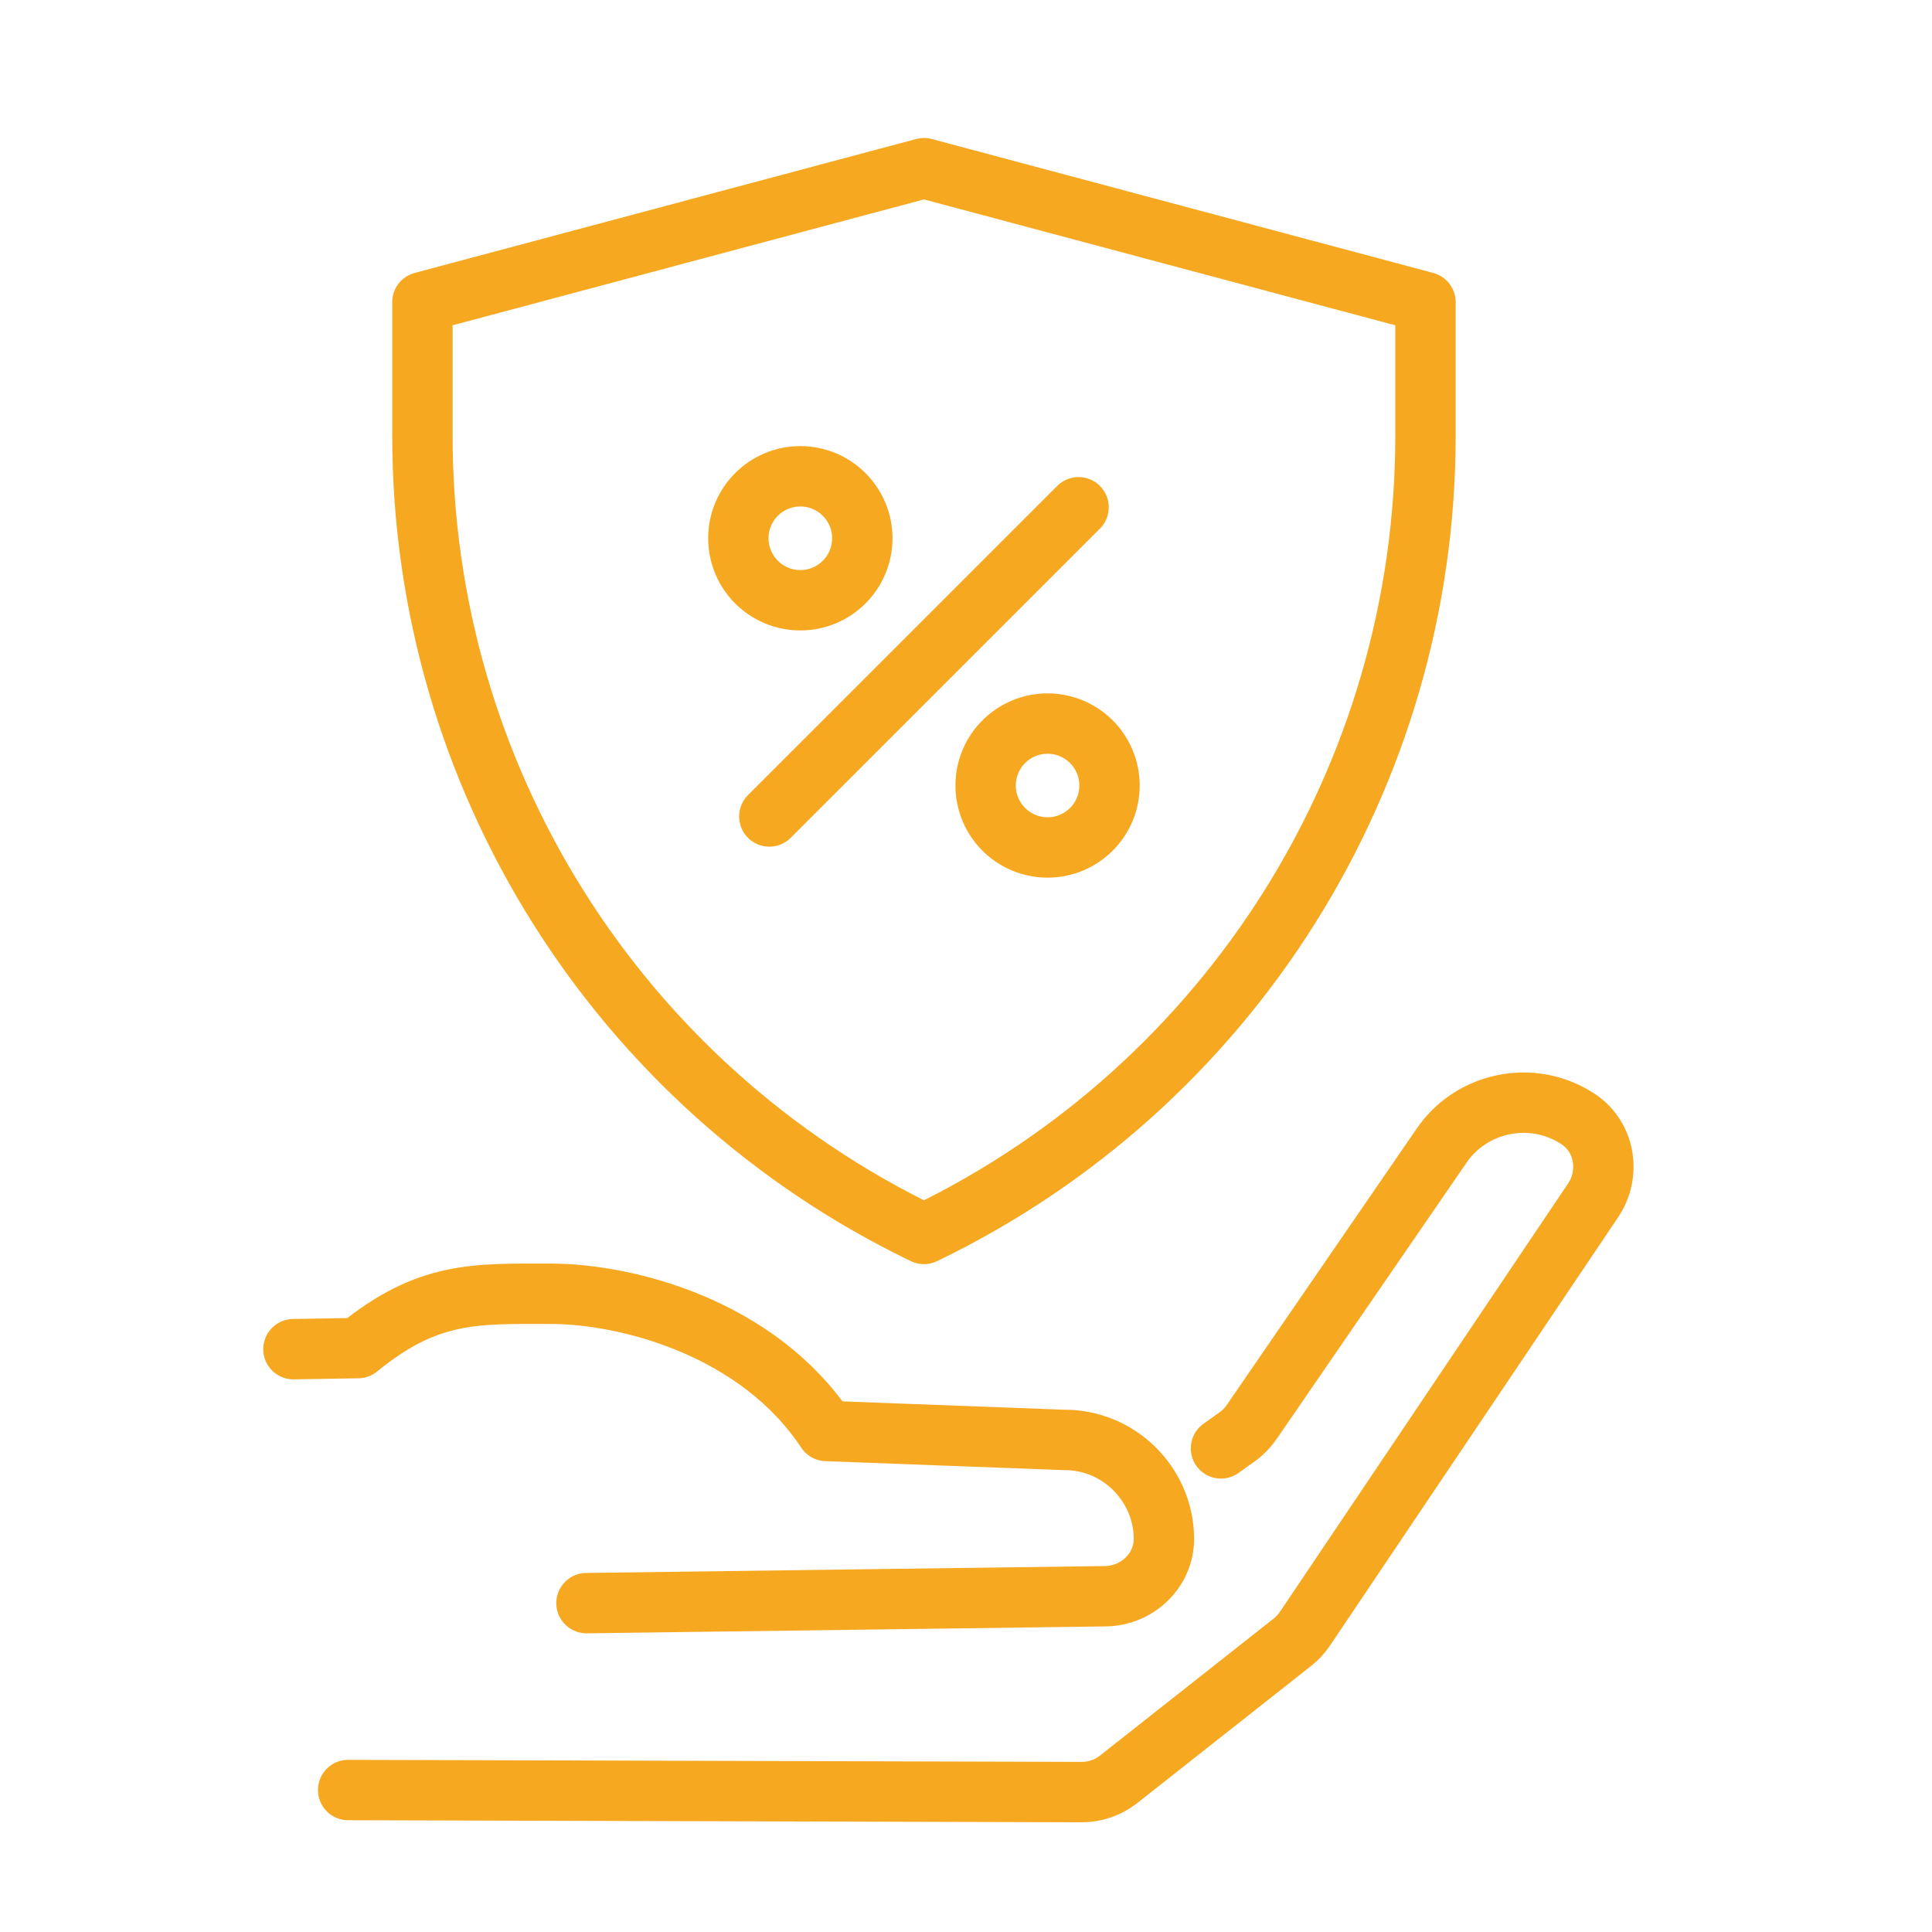 <?xml version="1.0" encoding="utf-8"?>
<!-- Generator: Adobe Illustrator 16.0.0, SVG Export Plug-In . SVG Version: 6.00 Build 0)  -->
<!DOCTYPE svg PUBLIC "-//W3C//DTD SVG 1.1//EN" "http://www.w3.org/Graphics/SVG/1.1/DTD/svg11.dtd">
<svg version="1.1" xmlns="http://www.w3.org/2000/svg" xmlns:xlink="http://www.w3.org/1999/xlink" x="0px" y="0px" width="64px"
	 height="64px" viewBox="0 0 64 64" enable-background="new 0 0 64 64" xml:space="preserve">
<g id="Calque_1" display="none">
	<g display="inline">
		<g>
			<path fill="none" stroke="#F7A821" stroke-width="2" stroke-linecap="round" stroke-linejoin="round" stroke-miterlimit="10" d="
				M33.935,40.574l11.218-2.995l11.217,2.995l0,0v2.987c0,7.61-4.359,14.551-11.217,17.854l0,0l0,0l0,0
				c-6.857-3.304-11.218-10.244-11.218-17.854V40.574"/>
			
				<polyline fill="none" stroke="#F7A821" stroke-width="2" stroke-linecap="round" stroke-linejoin="round" stroke-miterlimit="10" points="
				40.582,49.106 43.942,52.469 51.528,44.883 			"/>
		</g>
		<g>
			<path fill="none" stroke="#F7A821" stroke-width="2" stroke-linecap="round" stroke-linejoin="round" stroke-miterlimit="10" d="
				M30.066,5.056L30.066,5.056c0-0.849-0.688-1.536-1.537-1.536h-5.443c-0.848,0-1.537,0.687-1.537,1.536l0,0h-1.333
				c-1.163,0-2.106,0.943-2.106,2.106l0,0c0,1.163,0.943,2.106,2.106,2.106h11.181c1.162,0,2.106-0.943,2.106-2.106l0,0
				c0-1.164-0.944-2.106-2.106-2.106H30.066z"/>
			
				<line fill="none" stroke="#F7A821" stroke-width="2" stroke-linecap="round" stroke-linejoin="round" stroke-miterlimit="10" x1="24.524" y1="6.626" x2="27.091" y2="6.626"/>
		</g>
		<g>
			
				<polyline id="XMLID_00000092430799754220721790000013456614289947396271_" fill="none" stroke="#F7A821" stroke-width="2" stroke-linecap="round" stroke-linejoin="round" stroke-miterlimit="10" points="
				35.284,57.153 6.463,57.153 6.463,7.163 14.649,7.163 			"/>
			
				<polyline id="XMLID_00000116229412034478145240000008650259196588880029_" fill="none" stroke="#F7A821" stroke-width="2" stroke-linecap="round" stroke-linejoin="round" stroke-miterlimit="10" points="
				37.106,7.163 45.152,7.163 45.152,34.36 			"/>
		</g>
		<g>
			<g id="XMLID_00000152265420913586426540000014608621085663361215_">
				
					<line id="XMLID_00000100349706622753886050000015965495460111176373_" fill="none" stroke="#F7A821" stroke-width="2" stroke-linecap="round" stroke-linejoin="round" stroke-miterlimit="10" x1="12.328" y1="24.769" x2="39.287" y2="24.769"/>
				
					<line id="XMLID_00000045614411360612221850000003956445221522376890_" fill="none" stroke="#F7A821" stroke-width="2" stroke-linecap="round" stroke-linejoin="round" stroke-miterlimit="10" x1="12.328" y1="28.709" x2="35.069" y2="28.709"/>
			</g>
			<g id="XMLID_00000126298163190523377910000012479843961537609370_">
				
					<line id="XMLID_00000018195490489212578700000005285020674912941205_" fill="none" stroke="#F7A821" stroke-width="2" stroke-linecap="round" stroke-linejoin="round" stroke-miterlimit="10" x1="12.328" y1="35.163" x2="39.287" y2="35.163"/>
				
					<line id="XMLID_00000041255730164787778170000001216569825737248689_" fill="none" stroke="#F7A821" stroke-width="2" stroke-linecap="round" stroke-linejoin="round" stroke-miterlimit="10" x1="12.328" y1="39.104" x2="29.135" y2="39.104"/>
			</g>
			<g id="XMLID_00000142861993378122654820000004613094282901270657_">
				
					<line id="XMLID_00000165913200452692818890000004877297392973136523_" fill="none" stroke="#F7A821" stroke-width="2" stroke-linecap="round" stroke-linejoin="round" stroke-miterlimit="10" x1="12.328" y1="45.558" x2="29.522" y2="45.558"/>
				
					<line id="XMLID_00000143600406102456076340000018156059721264525972_" fill="none" stroke="#F7A821" stroke-width="2" stroke-linecap="round" stroke-linejoin="round" stroke-miterlimit="10" x1="12.328" y1="49.497" x2="30.557" y2="49.497"/>
			</g>
		</g>
		
			<line fill="none" stroke="#F7A821" stroke-width="2" stroke-linecap="round" stroke-linejoin="round" stroke-miterlimit="10" x1="15.086" y1="18.051" x2="36.529" y2="18.051"/>
	</g>
</g>
<g id="Calque_2" display="none">
	<g display="inline">
		<g>
			<path fill="none" stroke="#F7A821" stroke-width="2" stroke-linecap="round" stroke-linejoin="round" stroke-miterlimit="10" d="
				M27.281,5.633L27.281,5.633c0-0.794-0.644-1.437-1.438-1.437h-5.092c-0.793,0-1.437,0.643-1.437,1.437l0,0h-1.247
				c-1.088,0-1.971,0.882-1.971,1.97l0,0c0,1.088,0.883,1.971,1.971,1.971h10.46c1.088,0,1.971-0.883,1.971-1.971l0,0
				c0-1.088-0.882-1.97-1.971-1.97H27.281z"/>
			
				<line fill="none" stroke="#F7A821" stroke-width="2" stroke-linecap="round" stroke-linejoin="round" stroke-miterlimit="10" x1="22.097" y1="7.101" x2="24.498" y2="7.101"/>
		</g>
		<g>
			
				<polyline id="XMLID_68_" fill="none" stroke="#F7A821" stroke-width="2" stroke-linecap="round" stroke-linejoin="round" stroke-miterlimit="10" points="
				31.159,54.374 5.199,54.374 5.199,7.603 12.858,7.603 			"/>
			
				<polyline id="XMLID_67_" fill="none" stroke="#F7A821" stroke-width="2" stroke-linecap="round" stroke-linejoin="round" stroke-miterlimit="10" points="
				33.868,7.603 41.396,7.603 41.396,29.046 			"/>
		</g>
		<g>
			<g id="XMLID_64_">
				
					<line id="XMLID_66_" fill="none" stroke="#F7A821" stroke-width="2" stroke-linecap="round" stroke-linejoin="round" stroke-miterlimit="10" x1="17.695" y1="24.075" x2="35.909" y2="24.075"/>
				
					<line id="XMLID_65_" fill="none" stroke="#F7A821" stroke-width="2" stroke-linecap="round" stroke-linejoin="round" stroke-miterlimit="10" x1="17.695" y1="27.762" x2="31.963" y2="27.762"/>
			</g>
			<g id="XMLID_61_">
				
					<line id="XMLID_63_" fill="none" stroke="#F7A821" stroke-width="2" stroke-linecap="round" stroke-linejoin="round" stroke-miterlimit="10" x1="17.695" y1="33.799" x2="29.231" y2="33.799"/>
				
					<line id="XMLID_62_" fill="none" stroke="#F7A821" stroke-width="2" stroke-linecap="round" stroke-linejoin="round" stroke-miterlimit="10" x1="17.695" y1="37.486" x2="26.41" y2="37.486"/>
			</g>
			<g id="XMLID_52_">
				
					<line id="XMLID_60_" fill="none" stroke="#F7A821" stroke-width="2" stroke-linecap="round" stroke-linejoin="round" stroke-miterlimit="10" x1="17.695" y1="43.524" x2="25.512" y2="43.524"/>
				
					<line id="XMLID_59_" fill="none" stroke="#F7A821" stroke-width="2" stroke-linecap="round" stroke-linejoin="round" stroke-miterlimit="10" x1="17.695" y1="47.212" x2="26.41" y2="47.212"/>
			</g>
		</g>
		
			<line fill="none" stroke="#F7A821" stroke-width="2" stroke-linecap="round" stroke-linejoin="round" stroke-miterlimit="10" x1="17.695" y1="17.791" x2="33.328" y2="17.791"/>
		
			<polyline fill="none" stroke="#F7A821" stroke-width="2" stroke-linecap="round" stroke-linejoin="round" stroke-miterlimit="10" points="
			8.66,24.075 8.66,27.762 12.151,27.762 		"/>
		
			<polyline fill="none" stroke="#F7A821" stroke-width="2" stroke-linecap="round" stroke-linejoin="round" stroke-miterlimit="10" points="
			8.66,33.799 8.66,37.486 12.151,37.486 		"/>
		
			<polyline fill="none" stroke="#F7A821" stroke-width="2" stroke-linecap="round" stroke-linejoin="round" stroke-miterlimit="10" points="
			8.66,43.524 8.66,47.212 12.151,47.212 		"/>
		
			<polyline fill="none" stroke="#F7A821" stroke-width="2" stroke-linecap="round" stroke-linejoin="round" stroke-miterlimit="10" points="
			11.462,24.37 12.357,25.266 13.976,23.306 		"/>
		
			<polyline fill="none" stroke="#F7A821" stroke-width="2" stroke-linecap="round" stroke-linejoin="round" stroke-miterlimit="10" points="
			11.462,34.096 12.357,34.99 13.976,33.03 		"/>
		<g>
			<g>
				
					<path fill="none" stroke="#F7A821" stroke-width="2" stroke-linecap="round" stroke-linejoin="round" stroke-miterlimit="10" d="
					M50.528,50.179l6.39,6.388c0.954,0.955,0.954,2.502,0,3.457l0,0c-0.955,0.955-2.502,0.955-3.457,0L47.038,53.6"/>
				
					<circle fill="none" stroke="#F7A821" stroke-width="2" stroke-linecap="round" stroke-linejoin="round" stroke-miterlimit="10" cx="40.721" cy="43.471" r="11.423"/>
				
					<circle fill="none" stroke="#F7A821" stroke-width="2" stroke-linecap="round" stroke-linejoin="round" stroke-miterlimit="10" cx="40.721" cy="43.471" r="8.264"/>
			</g>
		</g>
		
			<line fill="none" stroke="#F7A821" stroke-width="2" stroke-linecap="round" stroke-linejoin="round" stroke-miterlimit="10" x1="40.722" y1="39.138" x2="40.722" y2="44.784"/>
		
			<line fill="none" stroke="#F7A821" stroke-width="2" stroke-linecap="round" stroke-linejoin="round" stroke-miterlimit="10" x1="40.722" y1="47.613" x2="40.722" y2="47.775"/>
		<g>
			<path fill="none" stroke="#F7A821" stroke-width="2" stroke-linecap="round" stroke-linejoin="round" stroke-miterlimit="10" d="
				M27.281,5.633L27.281,5.633c0-0.794-0.644-1.437-1.438-1.437h-5.092c-0.793,0-1.437,0.643-1.437,1.437l0,0h-1.247
				c-1.088,0-1.971,0.882-1.971,1.97l0,0c0,1.088,0.883,1.971,1.971,1.971h10.46c1.088,0,1.971-0.883,1.971-1.971l0,0
				c0-1.088-0.882-1.97-1.971-1.97H27.281z"/>
			
				<line fill="none" stroke="#F7A821" stroke-width="2" stroke-linecap="round" stroke-linejoin="round" stroke-miterlimit="10" x1="22.097" y1="7.101" x2="24.498" y2="7.101"/>
		</g>
		<g>
			
				<polyline id="XMLID_51_" fill="none" stroke="#F7A821" stroke-width="2" stroke-linecap="round" stroke-linejoin="round" stroke-miterlimit="10" points="
				31.159,54.374 5.199,54.374 5.199,7.603 12.858,7.603 			"/>
			
				<polyline id="XMLID_50_" fill="none" stroke="#F7A821" stroke-width="2" stroke-linecap="round" stroke-linejoin="round" stroke-miterlimit="10" points="
				33.868,7.603 41.396,7.603 41.396,29.046 			"/>
		</g>
		<g>
			<g id="XMLID_47_">
				
					<line id="XMLID_49_" fill="none" stroke="#F7A821" stroke-width="2" stroke-linecap="round" stroke-linejoin="round" stroke-miterlimit="10" x1="17.695" y1="24.075" x2="35.909" y2="24.075"/>
				
					<line id="XMLID_48_" fill="none" stroke="#F7A821" stroke-width="2" stroke-linecap="round" stroke-linejoin="round" stroke-miterlimit="10" x1="17.695" y1="27.762" x2="31.963" y2="27.762"/>
			</g>
			<g id="XMLID_44_">
				
					<line id="XMLID_46_" fill="none" stroke="#F7A821" stroke-width="2" stroke-linecap="round" stroke-linejoin="round" stroke-miterlimit="10" x1="17.695" y1="33.799" x2="29.231" y2="33.799"/>
				
					<line id="XMLID_45_" fill="none" stroke="#F7A821" stroke-width="2" stroke-linecap="round" stroke-linejoin="round" stroke-miterlimit="10" x1="17.695" y1="37.486" x2="26.41" y2="37.486"/>
			</g>
			<g id="XMLID_41_">
				
					<line id="XMLID_43_" fill="none" stroke="#F7A821" stroke-width="2" stroke-linecap="round" stroke-linejoin="round" stroke-miterlimit="10" x1="17.695" y1="43.524" x2="25.512" y2="43.524"/>
				
					<line id="XMLID_42_" fill="none" stroke="#F7A821" stroke-width="2" stroke-linecap="round" stroke-linejoin="round" stroke-miterlimit="10" x1="17.695" y1="47.212" x2="26.41" y2="47.212"/>
			</g>
		</g>
		
			<line fill="none" stroke="#F7A821" stroke-width="2" stroke-linecap="round" stroke-linejoin="round" stroke-miterlimit="10" x1="17.695" y1="17.791" x2="33.328" y2="17.791"/>
		
			<polyline fill="none" stroke="#F7A821" stroke-width="2" stroke-linecap="round" stroke-linejoin="round" stroke-miterlimit="10" points="
			8.66,24.075 8.66,27.762 12.151,27.762 		"/>
		
			<polyline fill="none" stroke="#F7A821" stroke-width="2" stroke-linecap="round" stroke-linejoin="round" stroke-miterlimit="10" points="
			8.66,33.799 8.66,37.486 12.151,37.486 		"/>
		
			<polyline fill="none" stroke="#F7A821" stroke-width="2" stroke-linecap="round" stroke-linejoin="round" stroke-miterlimit="10" points="
			8.66,43.524 8.66,47.212 12.151,47.212 		"/>
		
			<polyline fill="none" stroke="#F7A821" stroke-width="2" stroke-linecap="round" stroke-linejoin="round" stroke-miterlimit="10" points="
			11.462,24.37 12.357,25.266 13.976,23.306 		"/>
		
			<polyline fill="none" stroke="#F7A821" stroke-width="2" stroke-linecap="round" stroke-linejoin="round" stroke-miterlimit="10" points="
			11.462,34.096 12.357,34.99 13.976,33.03 		"/>
		<g>
			<g>
				
					<path fill="none" stroke="#F7A821" stroke-width="2" stroke-linecap="round" stroke-linejoin="round" stroke-miterlimit="10" d="
					M50.528,50.179l6.39,6.388c0.954,0.955,0.954,2.502,0,3.457l0,0c-0.955,0.955-2.502,0.955-3.457,0L47.038,53.6"/>
				
					<circle fill="none" stroke="#F7A821" stroke-width="2" stroke-linecap="round" stroke-linejoin="round" stroke-miterlimit="10" cx="40.721" cy="43.471" r="11.423"/>
				
					<circle fill="none" stroke="#F7A821" stroke-width="2" stroke-linecap="round" stroke-linejoin="round" stroke-miterlimit="10" cx="40.721" cy="43.471" r="8.264"/>
			</g>
		</g>
		
			<line fill="none" stroke="#F7A821" stroke-width="2" stroke-linecap="round" stroke-linejoin="round" stroke-miterlimit="10" x1="40.722" y1="39.138" x2="40.722" y2="44.784"/>
		
			<line fill="none" stroke="#F7A821" stroke-width="2" stroke-linecap="round" stroke-linejoin="round" stroke-miterlimit="10" x1="40.722" y1="47.613" x2="40.722" y2="47.775"/>
	</g>
</g>
<g id="Calque_3">
	<g>
		<g>
			<g id="XMLID_00000084516889760212842930000014489875077820706463_">
				<g id="XMLID_00000090262078036139870740000009581287937492551085_">
					<g id="XMLID_00000104703903534684156350000004509241011887865266_">
						
							<path fill="none" stroke="#F7A821" stroke-width="2" stroke-linecap="round" stroke-linejoin="round" stroke-miterlimit="10" d="
							M11.533,59.297l24.303,0.068c0.442,0,0.872-0.148,1.219-0.422l5.762-4.545c0.16-0.128,0.299-0.278,0.412-0.446l9.544-14.187
							c0.591-0.876,0.4-2.093-0.476-2.681c-0.007-0.004-0.012-0.009-0.018-0.013c-1.506-0.998-3.556-0.582-4.554,0.924l-6.264,9.114
							c-0.129,0.188-0.289,0.353-0.474,0.484l-0.541,0.387"/>
					</g>
					<g id="XMLID_00000079460532817399191950000017384981389578891966_">
						
							<path fill="none" stroke="#F7A821" stroke-width="2" stroke-linecap="round" stroke-linejoin="round" stroke-miterlimit="10" d="
							M9.72,44.693l2.139-0.035c2.319-1.895,3.886-1.8,6.373-1.8c2.588,0,6.894,1.149,9.143,4.545l7.852,0.296
							c1.807-0.022,3.305,1.437,3.329,3.242c0,0.011,0,0.021,0,0.031c0.004,1.049-0.883,1.891-1.934,1.905l-17.194,0.229"/>
					</g>
				</g>
			</g>
		</g>
		<g>
			<g>
				
					<path fill="none" stroke="#F7A821" stroke-width="2" stroke-linecap="round" stroke-linejoin="round" stroke-miterlimit="10" d="
					M13.993,10.008l16.614-4.437l16.614,4.437l0,0v4.422c0,11.274-6.457,21.552-16.614,26.446l0,0l0,0l0,0
					C20.45,35.982,13.993,25.705,13.993,14.431V10.008"/>
			</g>
			<g>
				
					<line fill="none" stroke="#F7A821" stroke-width="2" stroke-linecap="round" stroke-linejoin="round" stroke-miterlimit="10" x1="25.485" y1="27.047" x2="35.729" y2="16.804"/>
				<g>
					
						<circle fill="none" stroke="#F7A821" stroke-width="2" stroke-linecap="round" stroke-linejoin="round" stroke-miterlimit="10" cx="26.512" cy="17.831" r="2.053"/>
					
						<circle fill="none" stroke="#F7A821" stroke-width="2" stroke-linecap="round" stroke-linejoin="round" stroke-miterlimit="10" cx="34.702" cy="26.021" r="2.052"/>
				</g>
			</g>
		</g>
	</g>
</g>
<g id="Calque_4" display="none">
	<g display="inline">
		<g>
			<g>
				
					<path fill="none" stroke="#1C1E22" stroke-width="2" stroke-linecap="round" stroke-linejoin="round" stroke-miterlimit="10" d="
					M56.565,26.533c-1.892-2.109-4.634-3.432-7.687-3.432c-2.157,0-4.163,0.662-5.821,1.794c-1.658-1.133-3.664-1.794-5.822-1.794
					c-2.156,0-4.162,0.662-5.821,1.794c-1.659-1.133-3.665-1.794-5.822-1.794c-2.157,0-4.163,0.662-5.821,1.794
					c-1.659-1.133-3.665-1.794-5.828-1.794c-3.046,0-5.79,1.323-7.676,3.421C9.742,15.961,19.684,8.341,31.414,8.341
					C43.144,8.341,53.086,15.968,56.565,26.533z"/>
				
					<line fill="none" stroke="#1C1E22" stroke-width="2" stroke-linecap="round" stroke-linejoin="round" stroke-miterlimit="10" x1="31.414" y1="8.135" x2="31.414" y2="4.255"/>
			</g>
			<path fill="none" stroke="#1C1E22" stroke-width="2" stroke-linecap="round" stroke-linejoin="round" stroke-miterlimit="10" d="
				M27.133,11.665c1.276-1.24,2.679-2.351,4.185-3.312"/>
			<path fill="none" stroke="#1C1E22" stroke-width="2" stroke-linecap="round" stroke-linejoin="round" stroke-miterlimit="10" d="
				M19.821,24.686c0.736-3.267,2.083-6.303,3.913-8.983"/>
			<path fill="none" stroke="#1C1E22" stroke-width="2" stroke-linecap="round" stroke-linejoin="round" stroke-miterlimit="10" d="
				M39.068,15.703c1.831,2.681,3.179,5.719,3.914,8.988"/>
			<path fill="none" stroke="#1C1E22" stroke-width="2" stroke-linecap="round" stroke-linejoin="round" stroke-miterlimit="10" d="
				M31.483,8.353c1.507,0.961,2.909,2.072,4.186,3.312"/>
			
				<line fill="none" stroke="#1C1E22" stroke-width="2" stroke-linecap="round" stroke-linejoin="round" stroke-miterlimit="10" x1="31.414" y1="24.688" x2="31.414" y2="24.895"/>
			
				<line fill="none" stroke="#1C1E22" stroke-width="2" stroke-linecap="round" stroke-linejoin="round" stroke-miterlimit="10" x1="31.414" y1="17.437" x2="31.414" y2="24.688"/>
			
				<line fill="none" stroke="#1C1E22" stroke-width="2" stroke-linecap="round" stroke-linejoin="round" stroke-miterlimit="10" x1="31.414" y1="8.341" x2="31.414" y2="12.264"/>
		</g>
		<g>
			<g id="XMLID_31_">
				
					<path id="XMLID_32_" fill="none" stroke="#1C1E22" stroke-width="2" stroke-linecap="round" stroke-linejoin="round" stroke-miterlimit="10" d="
					M44.22,33.838c0.669-0.675,1.201-1.694,1.811-2.46c0.313-0.314-0.201-0.594-0.771-0.414c-1.126,0.367-2.296,0.577-3.551,0.576
					c-1.255,0.001-2.424-0.209-3.551-0.576c-0.57-0.18-1.084,0.1-0.772,0.414c0.675,0.771,1.274,1.798,1.978,2.46"/>
			</g>
			<g id="XMLID_15_">
				
					<path id="XMLID_18_" fill="none" stroke="#1C1E22" stroke-width="2" stroke-linecap="round" stroke-linejoin="round" stroke-miterlimit="10" d="
					M43.691,44.693h-2.448c-1.074,0-1.945,0.872-1.945,1.946v0.175c0,1.074,0.871,1.946,1.945,1.946h0.93
					c1.074,0,1.945,0.87,1.945,1.944l0,0c0,1.076-0.871,1.946-1.945,1.946h-2.448"/>
				
					<line id="XMLID_17_" fill="none" stroke="#1C1E22" stroke-width="2" stroke-linecap="round" stroke-linejoin="round" stroke-miterlimit="10" x1="41.708" y1="44.693" x2="41.708" y2="42.835"/>
				
					<line id="XMLID_16_" fill="none" stroke="#1C1E22" stroke-width="2" stroke-linecap="round" stroke-linejoin="round" stroke-miterlimit="10" x1="41.708" y1="54.51" x2="41.708" y2="52.651"/>
			</g>
			<path fill="none" stroke="#1C1E22" stroke-width="2" stroke-linecap="round" stroke-linejoin="round" stroke-miterlimit="10" d="
				M44.987,38.212c3.117,2.64,6.621,7.644,6.968,12.006c0.553,6.945-4.128,10.462-10.247,10.462s-10.8-3.517-10.247-10.462
				c0.347-4.362,3.54-9.366,6.656-12.006"/>
			<path fill="none" stroke="#1C1E22" stroke-width="2" stroke-linecap="round" stroke-linejoin="round" stroke-miterlimit="10" d="
				M37.89,36.284c1.168-0.329,2.518-0.519,3.956-0.519c1.327,0,2.578,0.161,3.681,0.444"/>
		</g>
		<path fill="none" stroke="#1C1E22" stroke-width="2" stroke-linecap="round" stroke-linejoin="round" stroke-miterlimit="10" d="
			M55.211,25.805c-1.294-1.783-3.639-2.971-6.313-2.971c-2.366,0-4.475,0.931-5.826,2.381c-1.35-1.451-3.46-2.381-5.827-2.381
			c-2.371,0-4.475,0.931-5.825,2.386c-1.351-1.455-3.461-2.386-5.833-2.386c-2.367,0-4.471,0.931-5.827,2.381
			c-1.351-1.451-3.461-2.381-5.827-2.381c-2.673,0-5.018,1.188-6.312,2.971C9.134,15.918,19.214,8.277,31.42,8.277
			C43.619,8.277,53.699,15.918,55.211,25.805z"/>
		<path fill="none" stroke="#1C1E22" stroke-width="2" stroke-linecap="round" stroke-linejoin="round" stroke-miterlimit="10" d="
			M28.95,56.999c-0.943,0.664-2.093,1.054-3.333,1.054l0,0c-3.204,0-5.801-2.597-5.801-5.801v-1.973"/>
		
			<line fill="none" stroke="#1C1E22" stroke-width="2" stroke-linecap="round" stroke-linejoin="round" stroke-miterlimit="10" x1="31.417" y1="25.805" x2="31.417" y2="40.541"/>
		
			<polyline fill="none" stroke="#1C1E22" stroke-width="2" stroke-linecap="round" stroke-linejoin="round" stroke-miterlimit="10" points="
			16.081,52.839 7.479,52.839 7.479,30.717 28.514,30.717 		"/>
		
			<line fill="none" stroke="#1C1E22" stroke-width="2" stroke-linecap="round" stroke-linejoin="round" stroke-miterlimit="10" x1="28.514" y1="52.839" x2="23.098" y2="52.839"/>
		
			<polyline fill="none" stroke="#1C1E22" stroke-width="2" stroke-linecap="round" stroke-linejoin="round" stroke-miterlimit="10" points="
			16.499,49.14 11.222,49.14 11.222,34.505 28.42,34.505 28.42,49.14 23.125,49.14 		"/>
		<g>
			
				<line fill="none" stroke="#1C1E22" stroke-width="2" stroke-linecap="round" stroke-linejoin="round" stroke-miterlimit="10" x1="10.079" y1="37.431" x2="11.902" y2="37.431"/>
			
				<line fill="none" stroke="#1C1E22" stroke-width="2" stroke-linecap="round" stroke-linejoin="round" stroke-miterlimit="10" x1="10.079" y1="41.823" x2="11.902" y2="41.823"/>
			
				<line fill="none" stroke="#1C1E22" stroke-width="2" stroke-linecap="round" stroke-linejoin="round" stroke-miterlimit="10" x1="10.079" y1="46.216" x2="11.902" y2="46.216"/>
		</g>
		<g>
			<g>
				
					<line fill="none" stroke="#1C1E22" stroke-width="2" stroke-linecap="round" stroke-linejoin="round" stroke-miterlimit="10" x1="19.821" y1="37.535" x2="19.821" y2="40.784"/>
				
					<line fill="none" stroke="#1C1E22" stroke-width="2" stroke-linecap="round" stroke-linejoin="round" stroke-miterlimit="10" x1="15.689" y1="44.691" x2="18.505" y2="43.065"/>
				
					<line fill="none" stroke="#1C1E22" stroke-width="2" stroke-linecap="round" stroke-linejoin="round" stroke-miterlimit="10" x1="23.952" y1="44.691" x2="21.138" y2="43.065"/>
			</g>
			
				<circle fill="none" stroke="#1C1E22" stroke-width="2" stroke-linecap="round" stroke-linejoin="round" stroke-miterlimit="10" cx="19.821" cy="42.307" r="1.521"/>
		</g>
		<g>
			
				<line fill="none" stroke="#1C1E22" stroke-width="2" stroke-linecap="round" stroke-linejoin="round" stroke-miterlimit="10" x1="10.889" y1="54.439" x2="14.728" y2="54.439"/>
			
				<line fill="none" stroke="#1C1E22" stroke-width="2" stroke-linecap="round" stroke-linejoin="round" stroke-miterlimit="10" x1="25.067" y1="54.439" x2="28.514" y2="54.439"/>
		</g>
	</g>
</g>
<g id="Calque_5" display="none">
	<g display="inline">
		<g>
			<g>
				
					<polyline fill="none" stroke="#F7A821" stroke-width="2" stroke-linecap="round" stroke-linejoin="round" stroke-miterlimit="10" points="
					35.728,56.482 8.467,56.482 8.467,8.453 45.638,8.453 45.638,41.043 				"/>
			</g>
			<g>
				
					<path fill="none" stroke="#F7A821" stroke-width="2" stroke-linecap="round" stroke-linejoin="round" stroke-miterlimit="10" d="
					M18.73,14.941l8.322-2.223l8.322,2.223l0,0v2.215c0,5.647-3.234,10.795-8.322,13.246l0,0l0,0l0,0
					c-5.088-2.451-8.322-7.599-8.322-13.246V14.941"/>
			</g>
			
				<line fill="none" stroke="#F7A821" stroke-width="2" stroke-linecap="round" stroke-linejoin="round" stroke-miterlimit="10" x1="15.023" y1="35.717" x2="39.082" y2="35.717"/>
			
				<line fill="none" stroke="#F7A821" stroke-width="2" stroke-linecap="round" stroke-linejoin="round" stroke-miterlimit="10" x1="15.023" y1="41.814" x2="36.714" y2="41.814"/>
			
				<line fill="none" stroke="#F7A821" stroke-width="2" stroke-linecap="round" stroke-linejoin="round" stroke-miterlimit="10" x1="15.023" y1="47.915" x2="39.082" y2="47.915"/>
		</g>
		<g>
			
				<line fill="none" stroke="#F7A821" stroke-width="2" stroke-linecap="round" stroke-linejoin="round" stroke-miterlimit="10" x1="40.311" y1="56.239" x2="54.366" y2="42.186"/>
			
				<line fill="none" stroke="#F7A821" stroke-width="2" stroke-linecap="round" stroke-linejoin="round" stroke-miterlimit="10" x1="40.311" y1="42.186" x2="54.366" y2="56.239"/>
		</g>
	</g>
</g>
<g id="Calque_6" display="none">
	<g display="inline">
		<g>
			<path fill="none" stroke="#F7A821" stroke-width="2" stroke-linecap="round" stroke-linejoin="round" stroke-miterlimit="10" d="
				M38.069,7.577l10.64-2.841l10.642,2.841l0,0v2.832c0,7.222-4.136,13.805-10.642,16.938l0,0l0,0l0,0
				c-6.504-3.133-10.64-9.716-10.64-16.938V7.577"/>
			
				<polyline fill="none" stroke="#F7A821" stroke-width="2" stroke-linecap="round" stroke-linejoin="round" stroke-miterlimit="10" points="
				44.374,15.671 47.563,18.859 54.759,11.664 			"/>
		</g>
		<g>
			<g>
				
					<circle fill="none" stroke="#F7A821" stroke-width="2" stroke-linecap="round" stroke-linejoin="round" stroke-miterlimit="10" cx="40.443" cy="32.951" r="3.271"/>
				
					<path fill="none" stroke="#F7A821" stroke-width="2" stroke-linecap="round" stroke-linejoin="round" stroke-miterlimit="10" d="
					M44.969,36.013c1.229,0.632,2.033,1.907,2.033,3.335v6.601c0,0.922-0.749,1.671-1.673,1.671l0,0
					c-0.923,0-1.672-0.749-1.672-1.671v-5.551"/>
				
					<path fill="none" stroke="#F7A821" stroke-width="2" stroke-linecap="round" stroke-linejoin="round" stroke-miterlimit="10" d="
					M37.229,40.397v5.551c0,0.922-0.748,1.671-1.67,1.671l0,0c-0.924,0-1.673-0.749-1.673-1.671v-6.601
					c0-1.426,0.803-2.701,2.03-3.335"/>
				
					<path fill="none" stroke="#F7A821" stroke-width="2" stroke-linecap="round" stroke-linejoin="round" stroke-miterlimit="10" d="
					M44.661,47.619v10.473c0,1.164-0.944,2.108-2.108,2.108l0,0c-1.165,0-2.109-0.944-2.109-2.108v-9.022"/>
				
					<path fill="none" stroke="#F7A821" stroke-width="2" stroke-linecap="round" stroke-linejoin="round" stroke-miterlimit="10" d="
					M40.443,49.714v8.378c0,1.164-0.944,2.108-2.108,2.108l0,0c-1.165,0-2.109-0.944-2.109-2.108V52.16"/>
				
					<path fill="none" stroke="#F7A821" stroke-width="2" stroke-linecap="round" stroke-linejoin="round" stroke-miterlimit="10" d="
					M36.226,49.651c0-1.121-0.91-2.032-2.032-2.032c-1.123,0-2.033,0.911-2.033,2.032v0.154v10.129"/>
			</g>
		</g>
		<g>
			<g>
				<g id="XMLID_11_">
					
						<path id="XMLID_14_" fill="none" stroke="#F7A821" stroke-width="2" stroke-linecap="round" stroke-linejoin="round" stroke-miterlimit="10" d="
						M19.912,18.483h-2.61c-1.145,0-2.073,0.929-2.073,2.074v0.187c0,1.145,0.928,2.074,2.073,2.074h0.991
						c1.146,0,2.074,0.928,2.074,2.074l0,0c0,1.145-0.928,2.074-2.074,2.074h-2.609"/>
					
						<line id="XMLID_13_" fill="none" stroke="#F7A821" stroke-width="2" stroke-linecap="round" stroke-linejoin="round" stroke-miterlimit="10" x1="17.797" y1="18.483" x2="17.797" y2="16.501"/>
					
						<line id="XMLID_12_" fill="none" stroke="#F7A821" stroke-width="2" stroke-linecap="round" stroke-linejoin="round" stroke-miterlimit="10" x1="17.797" y1="28.946" x2="17.797" y2="26.965"/>
				</g>
			</g>
		</g>
		
			<polyline fill="none" stroke="#F7A821" stroke-width="2" stroke-linecap="round" stroke-linejoin="round" stroke-miterlimit="10" points="
			31.713,35.163 31.713,12.26 3.594,12.26 3.594,42.983 		"/>
		<g>
			<g>
				
					<line fill="none" stroke="#F7A821" stroke-width="2" stroke-linecap="round" stroke-linejoin="round" stroke-miterlimit="10" x1="8.512" y1="33.34" x2="26.794" y2="33.34"/>
			</g>
			<g>
				
					<line fill="none" stroke="#F7A821" stroke-width="2" stroke-linecap="round" stroke-linejoin="round" stroke-miterlimit="10" x1="8.512" y1="37.691" x2="26.794" y2="37.691"/>
			</g>
		</g>
		<g>
			
				<ellipse fill="none" stroke="#F7A821" stroke-width="2" stroke-linecap="round" stroke-linejoin="round" stroke-miterlimit="10" cx="17.797" cy="43.959" rx="4.772" ry="2.313"/>
			<path fill="none" stroke="#F7A821" stroke-width="2" stroke-linecap="round" stroke-linejoin="round" stroke-miterlimit="10" d="
				M16.173,50.06c-1.781-0.313-3.068-1.124-3.144-2.085l-0.003-0.037v-3.979"/>
			<path fill="none" stroke="#F7A821" stroke-width="2" stroke-linecap="round" stroke-linejoin="round" stroke-miterlimit="10" d="
				M19.883,49.965c-0.63,0.147-1.338,0.232-2.086,0.232c-0.571,0-1.118-0.05-1.625-0.138"/>
			<path fill="none" stroke="#F7A821" stroke-width="2" stroke-linecap="round" stroke-linejoin="round" stroke-miterlimit="10" d="
				M22.569,43.959v3.979h-0.001c-0.042,0.892-1.126,1.659-2.685,2.027"/>
		</g>
		<g>
			<path fill="none" stroke="#F7A821" stroke-width="2" stroke-linecap="round" stroke-linejoin="round" stroke-miterlimit="10" d="
				M15.882,50.002c-1.628-0.346-2.781-1.12-2.853-2.027l-0.003-0.037v-3.979"/>
			<path fill="none" stroke="#F7A821" stroke-width="2" stroke-linecap="round" stroke-linejoin="round" stroke-miterlimit="10" d="
				M20.366,49.833c-0.741,0.23-1.623,0.364-2.569,0.364c-0.681,0-1.329-0.07-1.916-0.195"/>
			<path fill="none" stroke="#F7A821" stroke-width="2" stroke-linecap="round" stroke-linejoin="round" stroke-miterlimit="10" d="
				M22.569,43.959v3.979h-0.001c-0.038,0.797-0.906,1.494-2.202,1.896"/>
		</g>
		<g>
			<path fill="none" stroke="#F7A821" stroke-width="2" stroke-linecap="round" stroke-linejoin="round" stroke-miterlimit="10" d="
				M22.569,47.885v3.979h-0.001c-0.059,1.253-2.172,2.26-4.771,2.26c-2.573,0-4.67-0.988-4.769-2.225l-0.003-0.035v-3.979"/>
		</g>
		<g>
			<path fill="none" stroke="#F7A821" stroke-width="2" stroke-linecap="round" stroke-linejoin="round" stroke-miterlimit="10" d="
				M22.569,51.845v3.981h-0.001c-0.059,1.251-2.172,2.257-4.771,2.257c-2.573,0-4.67-0.987-4.769-2.222l-0.003-0.035v-3.981"/>
		</g>
		<g>
			
				<ellipse fill="none" stroke="#F7A821" stroke-width="2" stroke-linecap="round" stroke-linejoin="round" stroke-miterlimit="10" cx="8.254" cy="47.885" rx="4.772" ry="2.313"/>
			<path fill="none" stroke="#F7A821" stroke-width="2" stroke-linecap="round" stroke-linejoin="round" stroke-miterlimit="10" d="
				M13.025,47.885v3.979h-0.001c-0.059,1.253-2.172,2.26-4.771,2.26c-2.574,0-4.67-0.988-4.769-2.223l-0.003-0.037v-3.979"/>
		</g>
		<g>
			<path fill="none" stroke="#F7A821" stroke-width="2" stroke-linecap="round" stroke-linejoin="round" stroke-miterlimit="10" d="
				M29.128,50.028c-0.552,0.109-1.155,0.169-1.787,0.169c-2.635,0-4.771-1.037-4.771-2.313c0-1.278,2.136-2.313,4.771-2.313
				c1.302,0,2.481,0.253,3.342,0.662"/>
			
				<polyline fill="none" stroke="#F7A821" stroke-width="2" stroke-linecap="round" stroke-linejoin="round" stroke-miterlimit="10" points="
				22.573,51.898 22.569,51.863 22.569,47.885 			"/>
			<path fill="none" stroke="#F7A821" stroke-width="2" stroke-linecap="round" stroke-linejoin="round" stroke-miterlimit="10" d="
				M29.451,53.884c-0.636,0.152-1.353,0.236-2.11,0.236c-2.573,0-4.67-0.985-4.768-2.222"/>
		</g>
		<g>
			<path fill="none" stroke="#F7A821" stroke-width="2" stroke-linecap="round" stroke-linejoin="round" stroke-miterlimit="10" d="
				M13.025,47.885v3.979h-0.001c-0.059,1.253-2.172,2.26-4.771,2.26c-2.574,0-4.67-0.988-4.769-2.223l-0.003-0.037v-3.979"/>
		</g>
		<g>
			<path fill="none" stroke="#F7A821" stroke-width="2" stroke-linecap="round" stroke-linejoin="round" stroke-miterlimit="10" d="
				M29.451,53.884c-0.636,0.152-1.353,0.239-2.11,0.239c-2.573,0-4.67-0.988-4.768-2.223l-0.003-0.037v-3.979"/>
		</g>
		<g>
			<path fill="none" stroke="#F7A821" stroke-width="2" stroke-linecap="round" stroke-linejoin="round" stroke-miterlimit="10" d="
				M13.025,51.876v3.979h-0.001c-0.059,1.253-2.172,2.259-4.771,2.259c-2.574,0-4.67-0.987-4.769-2.223l-0.003-0.036v-3.979"/>
		</g>
		<g>
			<path fill="none" stroke="#F7A821" stroke-width="2" stroke-linecap="round" stroke-linejoin="round" stroke-miterlimit="10" d="
				M29.451,57.875c-0.636,0.152-1.353,0.239-2.11,0.239c-2.573,0-4.67-0.987-4.768-2.223l-0.003-0.036v-3.979"/>
		</g>
	</g>
</g>
</svg>
